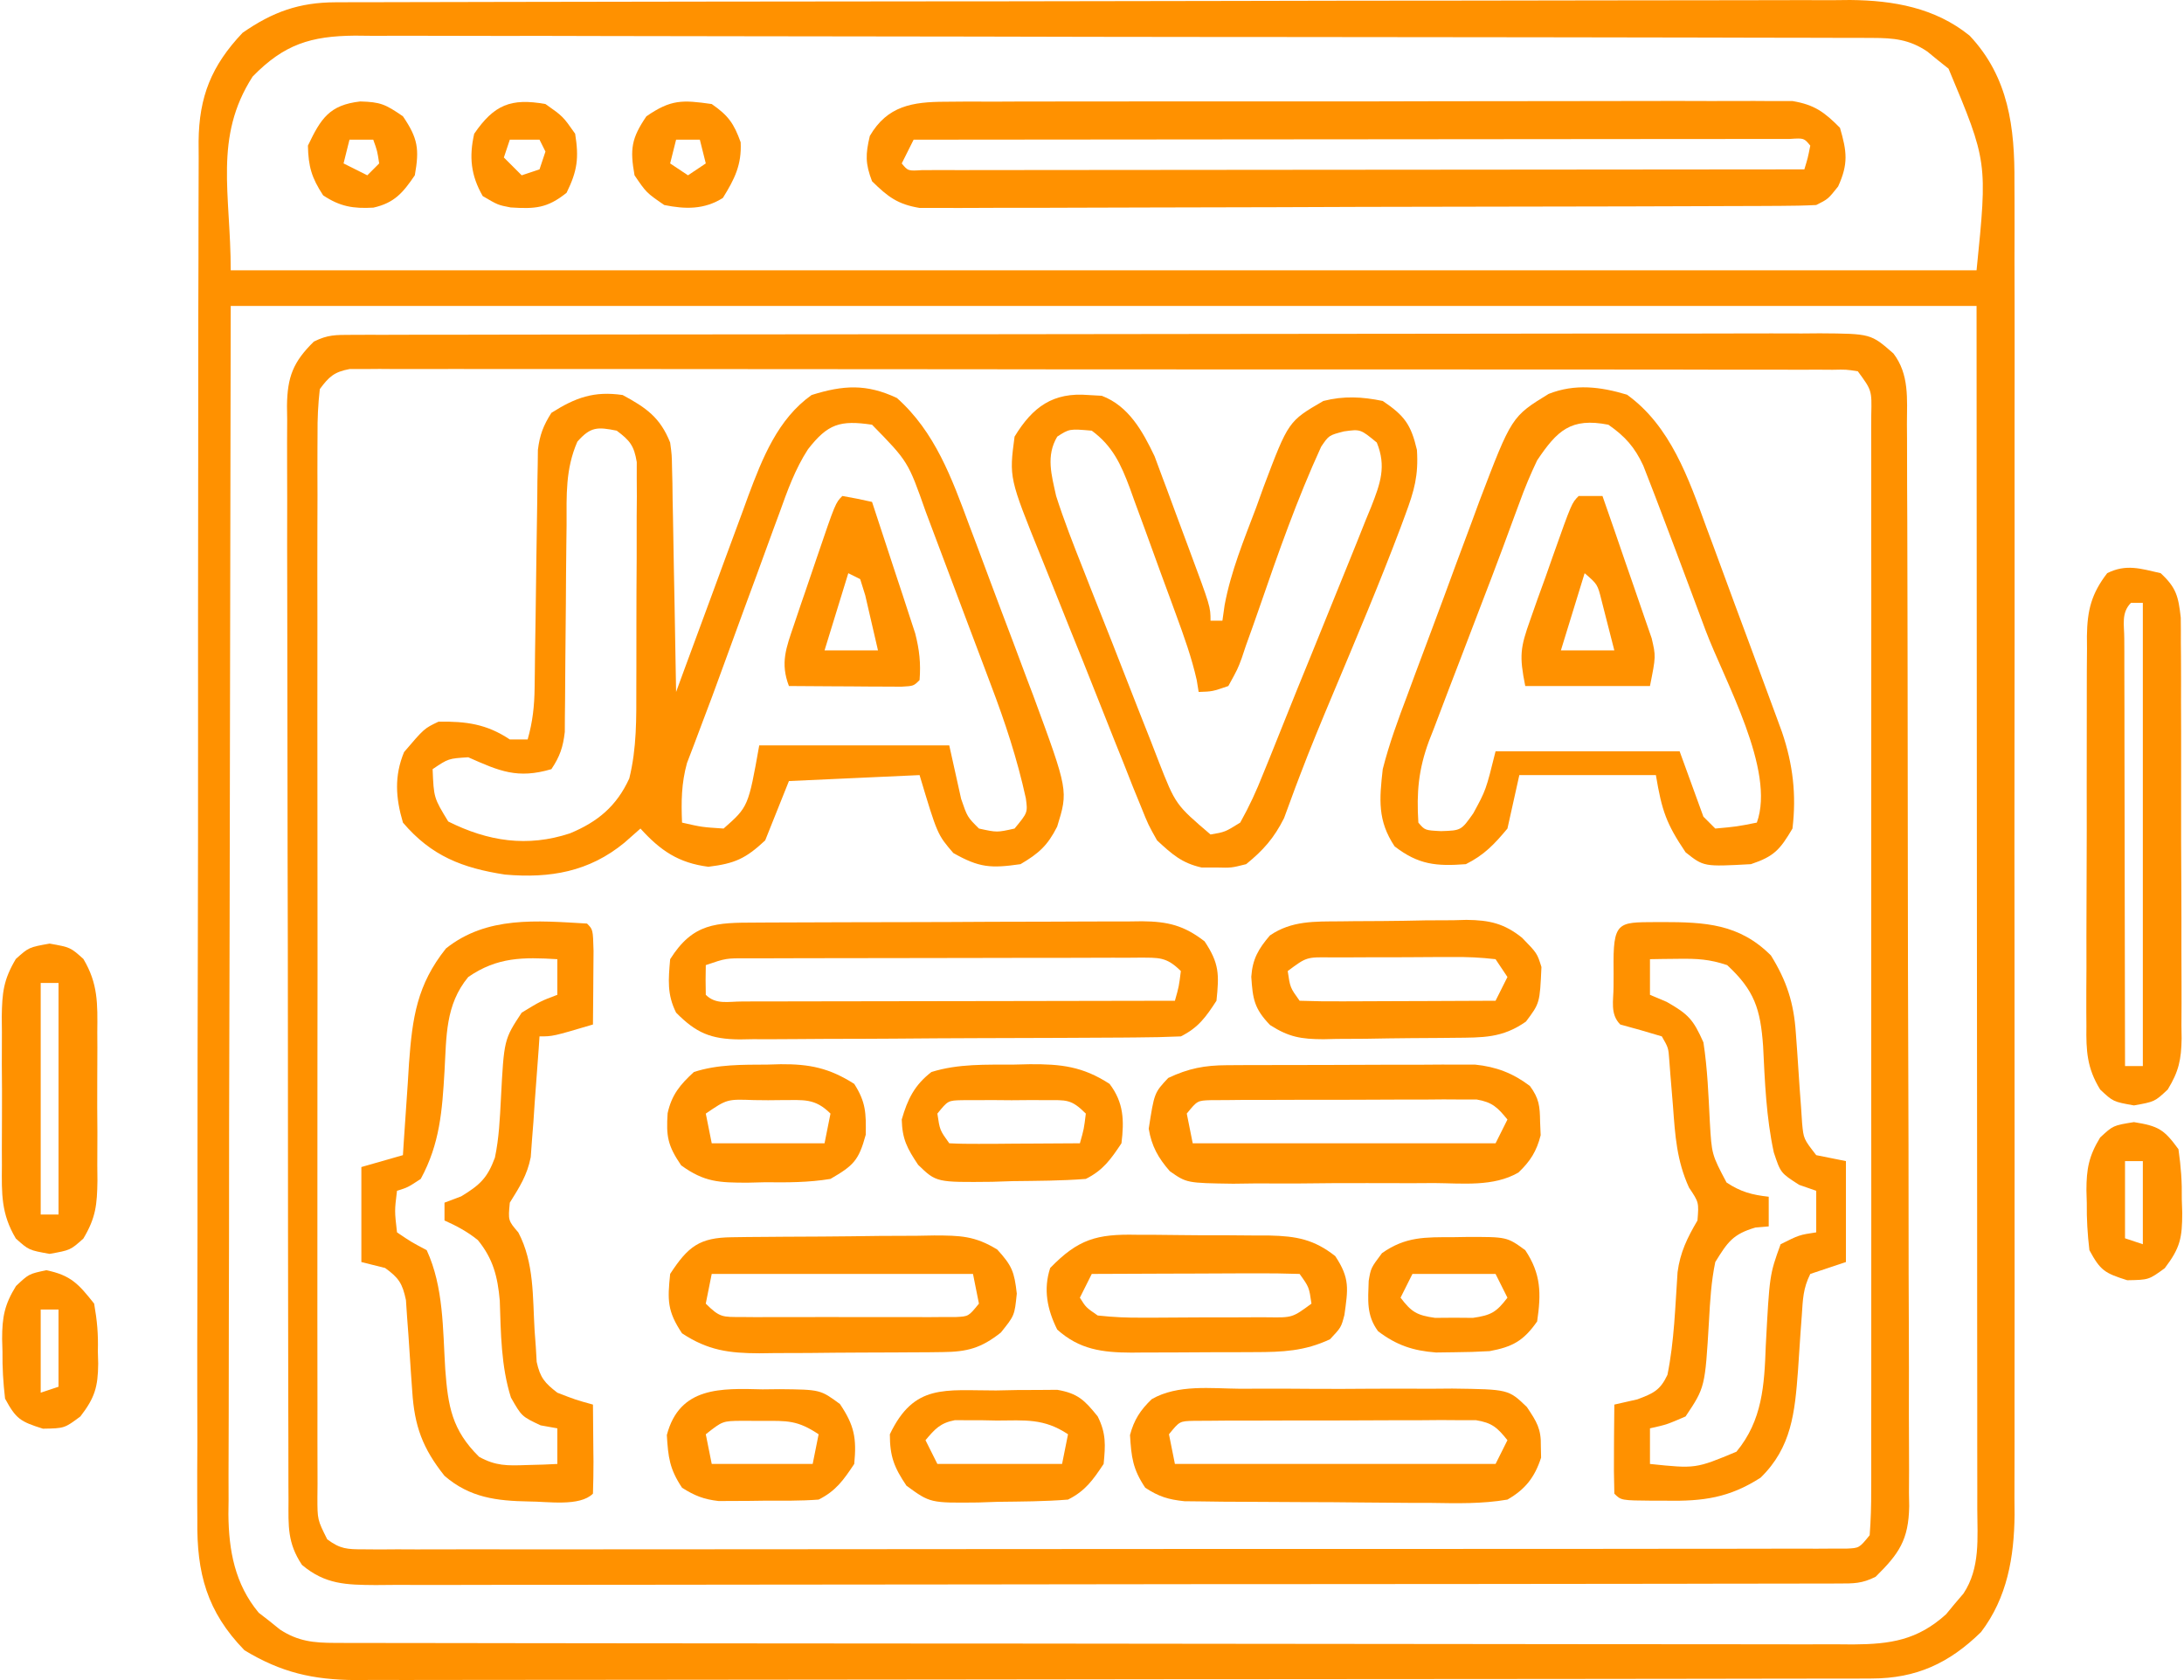 <svg width="104" height="80" viewBox="0 0 104 80" fill="none" xmlns="http://www.w3.org/2000/svg">
<path d="M15.978 0.109C16.242 0.108 16.506 0.107 16.779 0.106C17.213 0.106 17.213 0.106 17.657 0.106C18.119 0.104 18.119 0.104 18.591 0.103C19.629 0.099 20.666 0.098 21.703 0.097C22.445 0.095 23.187 0.094 23.93 0.092C26.159 0.086 28.389 0.083 30.619 0.081C31.67 0.079 32.72 0.078 33.771 0.076C37.265 0.072 40.758 0.068 44.252 0.065C45.158 0.065 46.064 0.064 46.971 0.064C47.196 0.064 47.421 0.064 47.653 0.063C51.301 0.061 54.949 0.054 58.597 0.045C62.344 0.035 66.091 0.03 69.838 0.029C71.941 0.029 74.044 0.026 76.147 0.019C77.938 0.013 79.729 0.011 81.52 0.013C82.434 0.015 83.347 0.014 84.26 0.009C85.252 0.004 86.244 0.006 87.236 0.009C87.522 0.006 87.808 0.003 88.103 0C90.164 0.019 92.15 0.368 93.794 1.7C95.653 3.674 95.945 6.081 95.926 8.69C95.927 8.969 95.929 9.249 95.93 9.538C95.934 10.469 95.931 11.401 95.928 12.333C95.929 13.004 95.931 13.674 95.933 14.344C95.937 16.161 95.935 17.978 95.932 19.795C95.931 20.931 95.931 22.067 95.932 23.202C95.932 23.391 95.932 23.58 95.932 23.774C95.933 24.158 95.933 24.542 95.933 24.925C95.936 28.519 95.933 32.112 95.928 35.706C95.924 38.785 95.925 41.865 95.929 44.945C95.934 48.526 95.935 52.107 95.933 55.688C95.933 56.07 95.932 56.452 95.932 56.834C95.932 57.022 95.932 57.21 95.932 57.404C95.931 58.726 95.932 60.048 95.934 61.369C95.936 63.15 95.935 64.931 95.93 66.711C95.929 67.364 95.929 68.017 95.931 68.67C95.933 69.562 95.93 70.454 95.926 71.347C95.928 71.604 95.93 71.861 95.932 72.126C95.913 74.141 95.582 76.077 94.334 77.715C92.817 79.198 91.253 79.923 89.129 79.926C88.865 79.927 88.6 79.928 88.327 79.93C87.892 79.929 87.892 79.929 87.448 79.929C86.985 79.93 86.985 79.93 86.512 79.931C85.474 79.934 84.435 79.934 83.397 79.935C82.653 79.936 81.91 79.938 81.167 79.939C79.146 79.943 77.124 79.945 75.103 79.946C73.84 79.947 72.578 79.948 71.315 79.949C67.819 79.953 64.323 79.955 60.828 79.956C60.604 79.956 60.38 79.957 60.15 79.957C59.925 79.957 59.701 79.957 59.47 79.957C59.016 79.957 58.561 79.957 58.107 79.957C57.881 79.957 57.656 79.957 57.424 79.957C53.772 79.958 50.12 79.963 46.468 79.97C42.718 79.977 38.968 79.98 35.218 79.981C33.112 79.981 31.007 79.982 28.902 79.987C27.109 79.992 25.317 79.993 23.524 79.991C22.61 79.99 21.695 79.991 20.781 79.994C19.789 79.998 18.797 79.996 17.804 79.993C17.517 79.995 17.229 79.998 16.933 80C14.905 79.986 13.4 79.645 11.641 78.581C9.847 76.739 9.364 74.9 9.397 72.386C9.395 72.097 9.393 71.807 9.392 71.509C9.387 70.543 9.393 69.579 9.399 68.613C9.398 67.919 9.396 67.225 9.394 66.531C9.39 64.845 9.393 63.159 9.4 61.473C9.406 59.508 9.406 57.544 9.405 55.579C9.404 52.074 9.41 48.568 9.42 45.063C9.429 41.663 9.433 38.263 9.431 34.863C9.429 31.158 9.43 27.452 9.436 23.747C9.436 23.551 9.436 23.355 9.436 23.153C9.437 22.759 9.438 22.366 9.438 21.972C9.44 20.603 9.44 19.234 9.44 17.865C9.439 16.023 9.444 14.181 9.451 12.339C9.453 11.662 9.454 10.986 9.453 10.31C9.452 9.387 9.456 8.465 9.461 7.542C9.46 7.274 9.458 7.006 9.457 6.729C9.479 4.602 10.067 3.129 11.552 1.561C12.982 0.566 14.25 0.113 15.978 0.109ZM12.029 3.647C10.166 6.546 10.987 9.223 10.987 12.872C38.421 12.872 65.856 12.872 94.122 12.872C94.644 7.702 94.644 7.702 92.787 3.269C92.621 3.137 92.455 3.005 92.284 2.869C92.118 2.733 91.951 2.596 91.78 2.456C90.92 1.873 90.171 1.808 89.163 1.806C88.899 1.805 88.635 1.803 88.362 1.802C87.925 1.802 87.925 1.802 87.48 1.802C87.171 1.801 86.862 1.8 86.544 1.799C85.504 1.796 84.464 1.795 83.424 1.794C82.681 1.792 81.937 1.79 81.194 1.788C78.959 1.783 76.724 1.78 74.489 1.777C73.436 1.776 72.384 1.775 71.331 1.773C67.833 1.768 64.334 1.764 60.836 1.762C59.928 1.762 59.02 1.761 58.112 1.76C57.887 1.76 57.661 1.76 57.429 1.76C53.773 1.758 50.117 1.751 46.462 1.741C42.709 1.732 38.956 1.727 35.203 1.726C33.095 1.725 30.988 1.723 28.881 1.716C27.086 1.71 25.292 1.707 23.497 1.71C22.582 1.711 21.666 1.71 20.751 1.705C19.758 1.7 18.765 1.702 17.772 1.706C17.484 1.703 17.195 1.7 16.898 1.697C14.804 1.716 13.529 2.106 12.029 3.647ZM10.987 14.569C10.969 24.32 10.952 34.072 10.934 44.118C10.926 47.198 10.918 50.278 10.91 53.45C10.907 56.21 10.907 56.21 10.906 58.969C10.905 60.199 10.902 61.428 10.897 62.658C10.891 64.226 10.89 65.795 10.891 67.364C10.89 67.939 10.889 68.515 10.886 69.09C10.881 69.868 10.882 70.646 10.885 71.424C10.882 71.649 10.88 71.873 10.877 72.105C10.891 73.826 11.184 75.433 12.321 76.795C12.487 76.924 12.653 77.053 12.825 77.185C13.074 77.386 13.074 77.386 13.328 77.591C14.194 78.159 14.941 78.228 15.946 78.23C16.21 78.231 16.475 78.232 16.748 78.233C17.039 78.233 17.33 78.233 17.63 78.232C17.939 78.233 18.248 78.234 18.567 78.235C19.607 78.237 20.648 78.238 21.689 78.238C22.433 78.239 23.177 78.241 23.921 78.242C25.946 78.246 27.971 78.248 29.996 78.249C31.26 78.25 32.524 78.251 33.788 78.252C37.288 78.256 40.788 78.259 44.287 78.26C44.623 78.26 44.623 78.26 44.966 78.26C45.303 78.26 45.303 78.26 45.646 78.26C46.102 78.26 46.556 78.26 47.011 78.26C47.237 78.26 47.463 78.261 47.696 78.261C51.353 78.262 55.011 78.267 58.669 78.273C62.423 78.28 66.178 78.284 69.933 78.284C72.041 78.284 74.149 78.286 76.258 78.291C78.053 78.295 79.848 78.297 81.643 78.294C82.559 78.293 83.475 78.294 84.391 78.297C85.384 78.301 86.377 78.299 87.37 78.296C87.66 78.299 87.949 78.301 88.247 78.303C90.019 78.291 91.303 78.103 92.669 76.868C92.805 76.704 92.94 76.541 93.079 76.372C93.218 76.209 93.357 76.046 93.5 75.878C94.306 74.657 94.161 73.244 94.156 71.833C94.156 71.589 94.156 71.345 94.157 71.093C94.157 70.272 94.156 69.45 94.154 68.628C94.154 68.031 94.154 67.433 94.154 66.836C94.154 65.233 94.153 63.631 94.15 62.029C94.149 60.526 94.149 59.023 94.149 57.521C94.147 53.124 94.143 48.727 94.139 44.331C94.134 34.509 94.128 24.688 94.122 14.569C66.687 14.569 39.253 14.569 10.987 14.569Z" fill="#FF9100"/>
<path d="M16.721 15.945C16.976 15.944 17.232 15.943 17.495 15.942C17.777 15.942 18.059 15.943 18.35 15.943C18.649 15.942 18.947 15.941 19.255 15.94C20.262 15.938 21.269 15.938 22.276 15.937C22.995 15.936 23.715 15.934 24.434 15.933C26.393 15.929 28.352 15.927 30.311 15.926C31.534 15.925 32.757 15.924 33.979 15.923C37.363 15.919 40.748 15.916 44.132 15.915C44.348 15.915 44.565 15.915 44.788 15.915C45.005 15.915 45.223 15.915 45.447 15.915C45.887 15.915 46.327 15.915 46.767 15.915C46.985 15.915 47.204 15.915 47.429 15.915C50.967 15.913 54.505 15.909 58.043 15.902C61.674 15.895 65.305 15.892 68.936 15.891C70.975 15.891 73.014 15.889 75.054 15.884C76.972 15.88 78.889 15.879 80.807 15.882C81.512 15.882 82.217 15.88 82.922 15.878C83.882 15.874 84.842 15.876 85.803 15.879C86.083 15.877 86.364 15.874 86.653 15.872C89.087 15.889 89.087 15.889 90.163 16.831C90.924 17.827 90.81 18.99 90.806 20.191C90.808 20.417 90.809 20.643 90.811 20.876C90.815 21.634 90.815 22.393 90.815 23.151C90.818 23.695 90.82 24.238 90.823 24.782C90.829 26.259 90.831 27.735 90.833 29.212C90.834 30.135 90.835 31.058 90.838 31.98C90.844 35.198 90.848 38.416 90.849 41.634C90.85 44.634 90.859 47.635 90.87 50.635C90.88 53.21 90.885 55.786 90.885 58.361C90.885 59.9 90.888 61.438 90.896 62.977C90.903 64.423 90.904 65.87 90.899 67.317C90.898 67.848 90.9 68.379 90.905 68.91C90.911 69.635 90.908 70.36 90.903 71.085C90.906 71.295 90.91 71.505 90.914 71.721C90.888 73.335 90.42 73.991 89.315 75.082C88.657 75.411 88.277 75.401 87.544 75.402C87.29 75.403 87.036 75.404 86.773 75.405C86.492 75.405 86.211 75.405 85.921 75.405C85.624 75.405 85.326 75.406 85.02 75.407C84.017 75.41 83.014 75.41 82.01 75.41C81.294 75.412 80.577 75.413 79.861 75.415C77.909 75.418 75.958 75.42 74.007 75.421C72.789 75.422 71.571 75.424 70.353 75.425C66.982 75.428 63.611 75.431 60.24 75.432C59.916 75.432 59.916 75.432 59.586 75.432C59.261 75.432 59.261 75.432 58.93 75.432C58.491 75.433 58.053 75.433 57.614 75.433C57.397 75.433 57.179 75.433 56.955 75.433C53.431 75.434 49.907 75.439 46.382 75.446C42.765 75.452 39.148 75.456 35.532 75.456C33.5 75.457 31.469 75.458 29.437 75.463C27.527 75.468 25.617 75.469 23.706 75.466C23.004 75.466 22.302 75.467 21.6 75.47C20.643 75.473 19.687 75.472 18.73 75.469C18.311 75.472 18.311 75.472 17.883 75.476C16.493 75.466 15.491 75.452 14.38 74.517C13.681 73.467 13.734 72.665 13.739 71.45C13.738 71.222 13.736 70.993 13.735 70.758C13.732 69.99 13.732 69.223 13.732 68.455C13.731 67.905 13.729 67.356 13.727 66.806C13.722 65.312 13.72 63.818 13.72 62.323C13.72 61.076 13.717 59.83 13.715 58.583C13.711 55.642 13.71 52.702 13.71 49.761C13.71 46.725 13.704 43.69 13.695 40.654C13.688 38.05 13.685 35.445 13.685 32.841C13.685 31.284 13.684 29.728 13.678 28.172C13.672 26.708 13.672 25.245 13.676 23.781C13.677 23.244 13.676 22.706 13.672 22.169C13.668 21.435 13.671 20.702 13.675 19.969C13.672 19.756 13.669 19.543 13.666 19.323C13.684 17.943 13.96 17.233 14.946 16.265C15.605 15.936 15.986 15.947 16.721 15.945ZM15.229 18.528C15.145 19.269 15.114 19.943 15.121 20.685C15.12 20.907 15.118 21.129 15.117 21.357C15.113 22.103 15.116 22.849 15.119 23.594C15.118 24.128 15.116 24.662 15.114 25.195C15.11 26.646 15.112 28.098 15.115 29.549C15.117 31.066 15.115 32.582 15.113 34.099C15.112 36.647 15.114 39.194 15.118 41.741C15.123 44.689 15.121 47.636 15.116 50.584C15.113 53.112 15.112 55.64 15.114 58.168C15.116 59.679 15.116 61.19 15.113 62.701C15.111 64.122 15.112 65.542 15.117 66.963C15.118 67.485 15.118 68.007 15.116 68.529C15.114 69.24 15.117 69.951 15.121 70.662C15.119 70.871 15.117 71.079 15.115 71.293C15.115 72.365 15.115 72.365 15.582 73.297C16.204 73.764 16.538 73.774 17.31 73.774C17.69 73.777 17.69 73.777 18.078 73.78C18.357 73.778 18.636 73.776 18.923 73.774C19.219 73.775 19.515 73.776 19.82 73.778C20.817 73.78 21.813 73.777 22.809 73.773C23.522 73.774 24.234 73.775 24.947 73.777C26.683 73.779 28.42 73.778 30.157 73.774C32.179 73.77 34.2 73.771 36.221 73.771C39.827 73.772 43.432 73.769 47.038 73.763C50.539 73.758 54.041 73.756 57.542 73.757C61.352 73.759 65.162 73.759 68.973 73.756C69.379 73.756 69.785 73.755 70.191 73.755C70.39 73.755 70.59 73.755 70.796 73.754C72.206 73.753 73.616 73.753 75.026 73.754C76.923 73.755 78.819 73.752 80.716 73.748C81.414 73.746 82.112 73.746 82.809 73.747C83.758 73.748 84.707 73.745 85.656 73.742C85.936 73.743 86.215 73.744 86.503 73.745C86.882 73.743 86.882 73.743 87.269 73.74C87.598 73.74 87.598 73.74 87.933 73.74C88.535 73.714 88.535 73.714 89.032 73.103C89.088 72.377 89.108 71.682 89.104 70.956C89.105 70.732 89.106 70.508 89.107 70.277C89.109 69.522 89.107 68.767 89.105 68.012C89.106 67.472 89.107 66.932 89.108 66.393C89.111 64.924 89.11 63.455 89.108 61.987C89.107 60.452 89.108 58.918 89.109 57.384C89.11 54.807 89.109 52.23 89.106 49.653C89.103 46.67 89.104 43.688 89.107 40.705C89.109 38.148 89.11 35.591 89.108 33.034C89.108 31.505 89.107 29.976 89.109 28.447C89.111 27.01 89.11 25.573 89.106 24.135C89.106 23.607 89.106 23.078 89.107 22.549C89.109 21.83 89.107 21.111 89.104 20.392C89.105 20.18 89.106 19.969 89.108 19.751C89.135 18.587 89.135 18.587 88.467 17.679C87.913 17.593 87.913 17.593 87.269 17.607C86.89 17.605 86.89 17.605 86.503 17.602C86.084 17.604 86.084 17.604 85.656 17.606C85.361 17.605 85.065 17.603 84.761 17.602C83.764 17.599 82.767 17.601 81.771 17.602C81.059 17.6 80.347 17.599 79.635 17.597C77.898 17.594 76.161 17.593 74.424 17.594C73.013 17.594 71.602 17.594 70.191 17.593C69.99 17.592 69.789 17.592 69.583 17.592C69.175 17.592 68.768 17.591 68.36 17.591C64.536 17.588 60.712 17.589 56.888 17.59C53.387 17.592 49.886 17.589 46.385 17.583C42.793 17.578 39.201 17.575 35.609 17.576C33.591 17.577 31.573 17.576 29.555 17.572C27.659 17.569 25.762 17.569 23.865 17.573C23.167 17.574 22.469 17.573 21.771 17.57C20.822 17.568 19.873 17.57 18.923 17.573C18.644 17.571 18.366 17.569 18.078 17.567C17.825 17.569 17.571 17.571 17.31 17.573C16.981 17.573 16.981 17.573 16.646 17.573C15.916 17.709 15.667 17.936 15.229 18.528Z" fill="#FF9100"/>
<path d="M42.711 18.952C44.526 20.566 45.323 22.769 46.151 25.002C46.316 25.438 46.316 25.438 46.484 25.882C46.714 26.494 46.943 27.107 47.17 27.72C47.516 28.65 47.868 29.578 48.22 30.506C48.444 31.104 48.667 31.702 48.891 32.301C49.047 32.711 49.047 32.711 49.206 33.13C50.871 37.651 50.871 37.651 50.341 39.361C49.889 40.259 49.465 40.639 48.596 41.149C47.186 41.351 46.638 41.322 45.397 40.619C44.637 39.736 44.637 39.736 43.789 36.908C41.736 37.001 39.683 37.094 37.568 37.191C37.194 38.124 36.821 39.057 36.437 40.018C35.506 40.887 34.991 41.118 33.733 41.273C32.31 41.092 31.448 40.503 30.498 39.453C30.248 39.674 29.997 39.896 29.738 40.124C28.054 41.511 26.194 41.833 24.047 41.645C22.024 41.334 20.543 40.764 19.188 39.17C18.839 37.991 18.77 36.951 19.241 35.812C20.2 34.687 20.2 34.687 20.884 34.363C22.204 34.346 23.17 34.473 24.277 35.211C24.557 35.211 24.837 35.211 25.126 35.211C25.366 34.373 25.447 33.62 25.458 32.75C25.461 32.487 25.465 32.225 25.469 31.955C25.472 31.673 25.475 31.392 25.478 31.102C25.487 30.505 25.497 29.908 25.506 29.312C25.52 28.371 25.532 27.431 25.543 26.491C25.555 25.583 25.569 24.675 25.584 23.768C25.587 23.486 25.589 23.205 25.591 22.915C25.596 22.653 25.601 22.39 25.606 22.12C25.608 21.89 25.611 21.66 25.614 21.423C25.701 20.712 25.873 20.262 26.257 19.659C27.407 18.927 28.292 18.612 29.65 18.81C30.778 19.418 31.438 19.883 31.912 21.073C31.991 21.659 31.991 21.659 32.002 22.291C32.008 22.529 32.014 22.767 32.02 23.011C32.023 23.265 32.026 23.519 32.029 23.781C32.035 24.043 32.04 24.305 32.046 24.575C32.063 25.41 32.076 26.246 32.089 27.081C32.1 27.648 32.111 28.215 32.122 28.782C32.149 30.171 32.173 31.56 32.195 32.949C32.316 32.618 32.437 32.287 32.562 31.947C33.015 30.71 33.472 29.475 33.93 28.241C34.127 27.708 34.323 27.175 34.518 26.641C34.8 25.871 35.085 25.102 35.371 24.333C35.456 24.098 35.542 23.862 35.63 23.619C36.307 21.813 37.037 19.955 38.646 18.81C40.158 18.336 41.261 18.269 42.711 18.952ZM38.475 21.394C37.861 22.34 37.496 23.364 37.117 24.422C37.028 24.661 36.94 24.9 36.848 25.147C36.566 25.908 36.289 26.672 36.013 27.435C35.827 27.939 35.641 28.442 35.455 28.946C35.094 29.923 34.737 30.901 34.383 31.88C34.078 32.725 33.766 33.567 33.444 34.407C33.315 34.751 33.185 35.095 33.052 35.45C32.94 35.742 32.828 36.034 32.713 36.335C32.445 37.31 32.437 38.164 32.478 39.17C33.426 39.386 33.426 39.386 34.457 39.453C35.633 38.417 35.633 38.417 36.154 35.494C39.14 35.494 42.126 35.494 45.203 35.494C45.389 36.334 45.576 37.174 45.768 38.039C46.064 38.903 46.064 38.903 46.617 39.453C47.477 39.641 47.477 39.641 48.313 39.453C48.941 38.692 48.941 38.692 48.85 38.015C48.441 36.139 47.857 34.374 47.174 32.581C47.064 32.287 46.954 31.993 46.84 31.691C46.609 31.074 46.376 30.458 46.142 29.842C45.785 28.901 45.432 27.958 45.079 27.015C44.853 26.413 44.626 25.812 44.4 25.211C44.294 24.931 44.189 24.65 44.081 24.361C43.243 21.978 43.243 21.978 41.526 20.224C40.002 19.998 39.42 20.179 38.475 21.394ZM27.493 21.031C26.922 22.342 26.98 23.573 26.98 24.988C26.977 25.285 26.973 25.581 26.969 25.887C26.957 26.833 26.951 27.779 26.946 28.725C26.939 29.672 26.931 30.619 26.92 31.566C26.913 32.155 26.909 32.744 26.908 33.333C26.905 33.6 26.902 33.867 26.899 34.142C26.898 34.376 26.897 34.611 26.895 34.852C26.813 35.573 26.661 36.023 26.257 36.625C24.643 37.1 23.788 36.721 22.298 36.059C21.352 36.119 21.352 36.119 20.601 36.625C20.657 37.989 20.657 37.989 21.344 39.117C23.24 40.065 25.114 40.352 27.14 39.682C28.461 39.135 29.359 38.391 29.965 37.07C30.326 35.614 30.302 34.202 30.301 32.707C30.302 32.224 30.302 32.224 30.304 31.731C30.306 31.053 30.306 30.374 30.305 29.696C30.304 28.655 30.311 27.615 30.318 26.574C30.319 25.914 30.319 25.255 30.318 24.595C30.321 24.283 30.324 23.971 30.326 23.65C30.324 23.216 30.324 23.216 30.321 22.774C30.321 22.52 30.321 22.266 30.322 22.004C30.194 21.223 29.995 20.975 29.367 20.507C28.449 20.323 28.122 20.316 27.493 21.031Z" fill="#FF9100"/>
<path d="M45.015 4.845C45.377 4.842 45.738 4.839 46.111 4.836C46.51 4.838 46.908 4.839 47.307 4.84C47.728 4.839 48.149 4.837 48.571 4.834C49.714 4.829 50.856 4.83 51.999 4.831C52.953 4.832 53.908 4.83 54.862 4.829C57.113 4.825 59.364 4.825 61.616 4.828C63.938 4.832 66.26 4.828 68.582 4.82C70.577 4.814 72.571 4.812 74.566 4.814C75.757 4.815 76.947 4.814 78.138 4.809C79.258 4.805 80.377 4.806 81.497 4.811C81.908 4.812 82.319 4.811 82.729 4.808C83.29 4.805 83.851 4.808 84.412 4.813C84.726 4.813 85.04 4.813 85.363 4.813C86.408 4.989 86.877 5.339 87.618 6.086C87.948 7.219 88.023 7.797 87.53 8.878C87.053 9.479 87.053 9.479 86.487 9.762C85.917 9.791 85.346 9.801 84.776 9.803C84.228 9.806 84.228 9.806 83.669 9.809C83.262 9.81 82.855 9.811 82.448 9.812C82.021 9.813 81.594 9.815 81.168 9.817C80.006 9.822 78.845 9.825 77.683 9.828C76.958 9.829 76.232 9.831 75.507 9.832C73.238 9.838 70.969 9.842 68.701 9.844C66.08 9.847 63.46 9.854 60.839 9.866C58.815 9.874 56.79 9.879 54.766 9.88C53.556 9.88 52.347 9.883 51.137 9.89C49.999 9.896 48.861 9.898 47.723 9.895C47.306 9.895 46.888 9.896 46.471 9.9C45.9 9.905 45.33 9.903 44.76 9.9C44.441 9.9 44.121 9.901 43.793 9.902C42.746 9.73 42.276 9.368 41.526 8.631C41.203 7.79 41.212 7.349 41.42 6.474C42.251 5.04 43.452 4.848 45.015 4.845ZM43.506 6.651C43.319 7.024 43.133 7.398 42.94 7.782C43.239 8.144 43.239 8.144 43.925 8.1C44.239 8.1 44.554 8.099 44.878 8.099C45.238 8.099 45.597 8.1 45.968 8.1C46.37 8.099 46.773 8.098 47.175 8.097C47.596 8.097 48.016 8.097 48.437 8.097C49.583 8.097 50.728 8.096 51.874 8.094C53.07 8.092 54.266 8.092 55.462 8.091C57.728 8.091 59.994 8.088 62.261 8.085C64.84 8.082 67.42 8.081 69.999 8.079C75.307 8.076 80.614 8.071 85.922 8.065C86.089 7.515 86.089 7.515 86.204 6.934C85.906 6.572 85.906 6.572 85.225 6.616C84.756 6.617 84.756 6.617 84.277 6.617C83.92 6.617 83.563 6.616 83.195 6.616C82.795 6.617 82.396 6.618 81.996 6.619C81.578 6.619 81.16 6.619 80.742 6.619C79.604 6.619 78.466 6.62 77.328 6.622C76.14 6.624 74.952 6.624 73.764 6.625C71.513 6.626 69.261 6.628 67.01 6.631C64.448 6.634 61.885 6.635 59.323 6.637C54.051 6.64 48.778 6.645 43.506 6.651Z" fill="#FF9100"/>
<path d="M51.83 18.81C52.039 18.822 52.249 18.834 52.465 18.846C53.748 19.33 54.415 20.54 54.98 21.726C55.103 22.057 55.226 22.388 55.352 22.729C55.419 22.908 55.486 23.086 55.556 23.27C55.695 23.643 55.833 24.016 55.969 24.39C56.179 24.964 56.393 25.536 56.608 26.108C57.644 28.892 57.644 28.892 57.644 29.556C57.831 29.556 58.018 29.556 58.21 29.556C58.245 29.311 58.279 29.067 58.315 28.815C58.616 27.198 59.238 25.7 59.818 24.165C59.938 23.834 60.057 23.503 60.18 23.162C61.354 20.057 61.354 20.057 63.017 19.093C63.992 18.844 64.861 18.891 65.845 19.093C66.879 19.79 67.189 20.211 67.473 21.423C67.551 22.641 67.348 23.359 66.923 24.501C66.849 24.7 66.776 24.899 66.7 25.104C65.694 27.775 64.578 30.407 63.474 33.039C62.934 34.325 62.398 35.61 61.905 36.914C61.793 37.208 61.793 37.208 61.679 37.508C61.498 37.99 61.321 38.474 61.145 38.958C60.67 39.904 60.161 40.482 59.341 41.149C58.634 41.327 58.634 41.327 57.927 41.308C57.694 41.309 57.461 41.309 57.22 41.309C56.27 41.094 55.814 40.678 55.099 40.018C54.681 39.276 54.681 39.276 54.338 38.422C54.141 37.94 54.141 37.94 53.94 37.448C53.804 37.1 53.667 36.753 53.526 36.395C53.381 36.032 53.235 35.67 53.089 35.307C52.783 34.542 52.479 33.776 52.177 33.01C51.782 32.006 51.379 31.006 50.974 30.007C50.655 29.218 50.34 28.427 50.026 27.637C49.875 27.258 49.723 26.879 49.569 26.501C48.052 22.75 48.052 22.75 48.313 20.79C49.179 19.367 50.148 18.67 51.83 18.81ZM50.345 20.79C49.799 21.709 50.073 22.618 50.292 23.617C50.667 24.791 51.115 25.932 51.569 27.077C51.761 27.567 51.761 27.567 51.957 28.067C52.297 28.93 52.639 29.792 52.982 30.654C53.191 31.182 53.397 31.711 53.602 32.24C53.998 33.26 54.4 34.278 54.803 35.295C54.925 35.61 55.047 35.925 55.172 36.249C55.982 38.316 55.982 38.316 57.644 39.736C58.332 39.62 58.332 39.62 59.058 39.17C59.495 38.388 59.828 37.666 60.154 36.837C60.256 36.587 60.358 36.338 60.463 36.081C60.703 35.491 60.939 34.9 61.174 34.308C61.584 33.275 62.005 32.247 62.426 31.218C62.822 30.249 63.214 29.279 63.605 28.308C63.802 27.821 64 27.334 64.198 26.848C64.481 26.155 64.758 25.461 65.034 24.766C65.12 24.557 65.206 24.348 65.295 24.133C65.731 23.021 66.026 22.209 65.562 21.073C64.784 20.432 64.784 20.432 63.997 20.542C63.28 20.728 63.28 20.728 62.912 21.271C61.769 23.763 60.863 26.343 59.971 28.934C59.761 29.544 59.543 30.151 59.323 30.759C59.261 30.946 59.198 31.134 59.134 31.327C58.942 31.848 58.942 31.848 58.493 32.666C57.734 32.927 57.734 32.927 57.079 32.949C57.048 32.762 57.018 32.576 56.987 32.383C56.746 31.313 56.381 30.3 56.004 29.272C55.926 29.057 55.847 28.842 55.766 28.62C55.6 28.167 55.434 27.715 55.266 27.262C55.012 26.571 54.762 25.879 54.512 25.186C54.35 24.745 54.188 24.305 54.025 23.864C53.951 23.658 53.877 23.451 53.801 23.239C53.374 22.101 52.981 21.237 51.989 20.507C50.925 20.416 50.925 20.416 50.345 20.79Z" fill="#FF9100"/>
<path d="M27.953 43.977C28.236 44.26 28.236 44.26 28.264 45.277C28.262 45.698 28.259 46.119 28.254 46.54C28.253 46.754 28.251 46.969 28.25 47.19C28.247 47.721 28.241 48.253 28.236 48.784C26.327 49.35 26.327 49.35 25.691 49.35C25.678 49.539 25.666 49.729 25.653 49.924C25.593 50.788 25.527 51.65 25.461 52.513C25.442 52.812 25.422 53.11 25.401 53.417C25.378 53.706 25.356 53.995 25.332 54.293C25.313 54.558 25.294 54.823 25.274 55.096C25.104 55.964 24.741 56.521 24.277 57.267C24.195 58.117 24.195 58.117 24.684 58.688C25.443 60.134 25.361 61.743 25.457 63.351C25.485 63.739 25.485 63.739 25.515 64.136C25.528 64.371 25.542 64.606 25.556 64.849C25.72 65.598 25.937 65.852 26.54 66.316C27.416 66.656 27.416 66.656 28.236 66.882C28.244 67.583 28.249 68.284 28.254 68.985C28.256 69.185 28.259 69.385 28.261 69.591C28.263 70.102 28.251 70.612 28.236 71.123C27.606 71.753 26.065 71.494 25.19 71.496C23.647 71.468 22.375 71.318 21.167 70.275C20.121 68.961 19.737 67.906 19.631 66.254C19.611 65.967 19.59 65.68 19.569 65.385C19.526 64.781 19.487 64.176 19.449 63.571C19.428 63.284 19.406 62.997 19.384 62.702C19.358 62.308 19.358 62.308 19.331 61.906C19.163 61.113 18.991 60.85 18.339 60.378C17.966 60.285 17.593 60.191 17.208 60.095C17.208 58.602 17.208 57.109 17.208 55.571C17.861 55.384 18.514 55.197 19.187 55.005C19.2 54.801 19.213 54.598 19.226 54.388C19.286 53.456 19.352 52.525 19.417 51.594C19.437 51.274 19.457 50.953 19.477 50.623C19.635 48.463 19.856 46.888 21.238 45.161C23.186 43.611 25.566 43.839 27.953 43.977ZM22.298 46.522C21.198 47.85 21.263 49.363 21.167 51.011C21.057 52.891 20.946 54.462 20.036 56.136C19.417 56.543 19.417 56.543 18.905 56.702C18.787 57.656 18.787 57.656 18.905 58.681C19.576 59.136 19.576 59.136 20.319 59.529C21.131 61.291 21.083 63.288 21.202 65.194C21.334 66.958 21.515 68.09 22.815 69.37C23.606 69.807 24.157 69.794 25.055 69.762C25.333 69.755 25.612 69.747 25.899 69.739C26.216 69.724 26.216 69.724 26.54 69.709C26.54 69.149 26.54 68.59 26.54 68.013C26.277 67.966 26.015 67.919 25.744 67.871C24.843 67.447 24.843 67.447 24.33 66.546C23.858 65.051 23.851 63.485 23.799 61.93C23.698 60.792 23.483 59.943 22.757 59.052C22.256 58.647 21.754 58.379 21.167 58.116C21.167 57.836 21.167 57.556 21.167 57.267C21.429 57.168 21.692 57.069 21.962 56.967C22.851 56.427 23.209 56.095 23.567 55.124C23.764 54.191 23.803 53.271 23.853 52.319C24.001 49.496 24.001 49.496 24.843 48.219C25.744 47.671 25.744 47.671 26.54 47.37C26.54 46.81 26.54 46.251 26.54 45.674C24.919 45.576 23.686 45.564 22.298 46.522Z" fill="#FF9100"/>
<path d="M79.153 43.906C81.195 43.908 82.819 43.984 84.331 45.497C85.083 46.712 85.421 47.76 85.516 49.184C85.537 49.469 85.558 49.754 85.579 50.048C85.619 50.645 85.659 51.242 85.699 51.84C85.72 52.124 85.741 52.408 85.763 52.701C85.78 52.96 85.797 53.219 85.815 53.486C85.886 54.23 85.886 54.23 86.487 55.005C86.954 55.099 87.421 55.192 87.901 55.288C87.901 56.874 87.901 58.461 87.901 60.095C87.341 60.282 86.782 60.468 86.205 60.661C85.861 61.349 85.851 61.867 85.8 62.635C85.78 62.917 85.759 63.2 85.737 63.491C85.696 64.085 85.656 64.678 85.618 65.272C85.469 67.247 85.318 68.921 83.837 70.363C82.344 71.323 81.103 71.489 79.347 71.459C79.14 71.459 78.933 71.459 78.72 71.459C77.196 71.446 77.196 71.446 76.873 71.123C76.853 70.408 76.847 69.7 76.856 68.985C76.857 68.784 76.858 68.583 76.859 68.376C76.863 67.878 76.868 67.38 76.873 66.882C77.235 66.8 77.596 66.718 77.969 66.634C78.727 66.347 79.052 66.21 79.402 65.467C79.729 63.859 79.771 62.212 79.884 60.578C80.007 59.632 80.351 58.932 80.832 58.116C80.901 57.253 80.901 57.253 80.428 56.547C79.842 55.26 79.768 54.071 79.666 52.672C79.625 52.164 79.583 51.656 79.54 51.148C79.523 50.925 79.506 50.702 79.489 50.472C79.447 49.894 79.447 49.894 79.135 49.35C78.479 49.15 77.819 48.962 77.156 48.784C76.66 48.288 76.836 47.643 76.835 46.983C76.836 46.784 76.837 46.585 76.838 46.381C76.837 46.182 76.836 45.983 76.835 45.779C76.838 43.754 77.192 43.93 79.153 43.906ZM78.57 45.674C78.57 46.234 78.57 46.794 78.57 47.37C78.832 47.481 79.095 47.592 79.365 47.706C80.406 48.298 80.632 48.55 81.115 49.633C81.31 50.89 81.356 52.16 81.421 53.429C81.51 54.971 81.51 54.971 82.216 56.307C82.891 56.754 83.425 56.896 84.225 56.985C84.225 57.451 84.225 57.918 84.225 58.398C84.015 58.416 83.805 58.434 83.589 58.452C82.516 58.769 82.269 59.142 81.68 60.095C81.485 61.026 81.432 61.956 81.38 62.905C81.193 66.06 81.193 66.06 80.266 67.447C79.365 67.836 79.365 67.836 78.57 68.013C78.57 68.573 78.57 69.132 78.57 69.709C80.745 69.936 80.745 69.936 82.688 69.126C83.921 67.64 84.018 65.961 84.084 64.089C84.264 60.702 84.264 60.702 84.791 59.247C85.674 58.805 85.674 58.805 86.487 58.681C86.487 58.028 86.487 57.375 86.487 56.702C86.219 56.608 85.951 56.515 85.674 56.419C84.791 55.853 84.791 55.853 84.467 54.875C84.105 53.208 84.04 51.502 83.957 49.803C83.83 48.053 83.549 47.16 82.246 45.956C81.393 45.672 80.82 45.645 79.931 45.656C79.676 45.659 79.421 45.661 79.159 45.664C78.867 45.669 78.867 45.669 78.57 45.674Z" fill="#FF9100"/>
<path d="M77.474 18.793C79.543 20.277 80.412 22.784 81.252 25.099C81.362 25.394 81.472 25.689 81.585 25.993C81.932 26.926 82.275 27.861 82.617 28.796C82.852 29.429 83.087 30.061 83.322 30.694C83.75 31.849 84.178 33.004 84.601 34.16C84.686 34.391 84.77 34.622 84.857 34.86C85.378 36.39 85.549 37.84 85.356 39.453C84.761 40.459 84.484 40.78 83.377 41.149C81.133 41.272 81.133 41.272 80.266 40.584C79.347 39.219 79.136 38.608 78.852 36.908C76.706 36.908 74.56 36.908 72.349 36.908C72.162 37.748 71.975 38.587 71.783 39.453C71.157 40.204 70.675 40.714 69.803 41.149C68.391 41.256 67.544 41.176 66.41 40.301C65.593 39.075 65.683 38.065 65.845 36.625C66.153 35.413 66.579 34.257 67.022 33.088C67.204 32.594 67.204 32.594 67.39 32.09C67.647 31.396 67.906 30.704 68.168 30.012C68.565 28.958 68.953 27.901 69.341 26.844C69.592 26.168 69.845 25.492 70.097 24.817C70.27 24.347 70.27 24.347 70.446 23.867C71.983 19.837 71.983 19.837 73.746 18.756C75.005 18.261 76.216 18.415 77.474 18.793ZM73.197 21.921C72.873 22.602 72.602 23.247 72.349 23.953C72.233 24.265 72.233 24.265 72.115 24.582C71.93 25.081 71.746 25.58 71.563 26.08C71.224 26.994 70.876 27.903 70.525 28.813C70.184 29.696 69.847 30.581 69.511 31.466C69.342 31.91 69.171 32.354 68.999 32.797C68.755 33.43 68.515 34.065 68.276 34.701C68.165 34.984 68.165 34.984 68.051 35.273C67.544 36.642 67.451 37.733 67.541 39.17C67.853 39.537 67.853 39.537 68.619 39.576C69.58 39.545 69.58 39.545 70.157 38.728C70.758 37.625 70.758 37.625 71.217 35.777C74.11 35.777 77.003 35.777 79.983 35.777C80.357 36.803 80.73 37.83 81.114 38.887C81.394 39.167 81.394 39.167 81.68 39.453C82.697 39.361 82.697 39.361 83.659 39.17C84.561 36.678 82.123 32.425 81.217 30.012C80.972 29.36 80.729 28.706 80.486 28.053C80.04 26.856 79.589 25.66 79.135 24.466C79.022 24.167 78.908 23.869 78.791 23.562C78.694 23.311 78.596 23.06 78.496 22.801C78.415 22.593 78.334 22.385 78.251 22.171C77.843 21.29 77.382 20.776 76.59 20.224C74.8 19.873 74.149 20.504 73.197 21.921Z" fill="#FF9100"/>
<path d="M35.99 43.931C36.203 43.93 36.416 43.929 36.636 43.927C37.34 43.923 38.045 43.921 38.75 43.92C39.24 43.918 39.73 43.916 40.219 43.915C41.247 43.912 42.274 43.91 43.301 43.909C44.617 43.908 45.933 43.901 47.248 43.893C48.261 43.888 49.273 43.886 50.285 43.886C50.77 43.885 51.255 43.883 51.74 43.879C52.419 43.874 53.097 43.874 53.776 43.876C53.976 43.874 54.176 43.871 54.382 43.868C55.613 43.879 56.385 44.067 57.362 44.825C58.066 45.882 58.057 46.401 57.927 47.653C57.42 48.432 57.064 48.933 56.231 49.35C55.522 49.382 54.821 49.397 54.112 49.4C53.785 49.403 53.785 49.403 53.45 49.406C52.726 49.411 52.001 49.414 51.277 49.417C51.029 49.418 50.782 49.419 50.527 49.421C49.218 49.426 47.91 49.431 46.601 49.433C45.248 49.436 43.897 49.446 42.544 49.457C41.505 49.465 40.465 49.467 39.426 49.468C38.928 49.469 38.429 49.473 37.931 49.478C37.233 49.485 36.535 49.485 35.837 49.483C35.632 49.486 35.426 49.49 35.214 49.494C33.847 49.48 33.154 49.189 32.195 48.219C31.757 47.342 31.83 46.641 31.912 45.674C33 43.948 34.088 43.934 35.99 43.931ZM33.609 45.956C33.597 46.428 33.597 46.899 33.609 47.37C34.089 47.85 34.687 47.687 35.327 47.688C35.532 47.687 35.737 47.686 35.949 47.685C36.164 47.685 36.379 47.685 36.601 47.685C37.315 47.685 38.03 47.683 38.744 47.681C39.238 47.68 39.732 47.68 40.227 47.679C41.529 47.678 42.833 47.676 44.136 47.673C45.464 47.67 46.793 47.668 48.121 47.667C50.73 47.664 53.339 47.659 55.948 47.653C56.14 46.975 56.14 46.975 56.231 46.239C55.542 45.551 55.177 45.606 54.237 45.6C53.94 45.603 53.94 45.603 53.637 45.605C53.428 45.605 53.22 45.604 53.005 45.603C52.313 45.602 51.621 45.605 50.929 45.609C50.449 45.609 49.969 45.609 49.49 45.609C48.484 45.609 47.478 45.612 46.472 45.615C45.181 45.62 43.889 45.621 42.598 45.621C41.607 45.621 40.616 45.623 39.626 45.625C39.15 45.626 38.673 45.626 38.197 45.627C37.532 45.627 36.867 45.63 36.203 45.633C36.005 45.633 35.806 45.632 35.602 45.632C34.571 45.627 34.571 45.627 33.609 45.956Z" fill="#FF9100"/>
<path d="M102.888 27.293C103.631 27.98 103.733 28.395 103.846 29.41C103.852 29.809 103.853 30.208 103.851 30.607C103.853 30.826 103.855 31.044 103.857 31.269C103.862 31.991 103.861 32.712 103.859 33.434C103.86 33.936 103.862 34.438 103.864 34.94C103.866 35.993 103.865 37.045 103.863 38.097C103.859 39.445 103.865 40.793 103.873 42.14C103.879 43.177 103.878 44.214 103.877 45.251C103.877 45.748 103.879 46.245 103.882 46.742C103.886 47.437 103.883 48.132 103.878 48.827C103.881 49.032 103.884 49.236 103.887 49.447C103.872 50.449 103.752 51.02 103.224 51.881C102.605 52.46 102.605 52.46 101.616 52.637C100.626 52.46 100.626 52.46 100.007 51.879C99.375 50.852 99.337 50.028 99.353 48.858C99.352 48.642 99.35 48.426 99.348 48.204C99.345 47.493 99.35 46.782 99.355 46.071C99.355 45.576 99.354 45.08 99.353 44.585C99.353 43.548 99.356 42.51 99.363 41.473C99.371 40.145 99.37 38.816 99.367 37.488C99.365 36.465 99.367 35.443 99.37 34.42C99.372 33.93 99.372 33.44 99.371 32.951C99.37 32.266 99.374 31.581 99.381 30.896C99.379 30.695 99.378 30.493 99.377 30.285C99.395 29.055 99.59 28.273 100.343 27.293C101.243 26.843 101.93 27.075 102.888 27.293ZM101.474 28.707C100.998 29.184 101.158 29.771 101.156 30.407C101.157 30.61 101.158 30.812 101.159 31.021C101.159 31.233 101.159 31.446 101.159 31.665C101.16 32.37 101.162 33.075 101.164 33.781C101.164 34.268 101.165 34.756 101.165 35.244C101.166 36.53 101.169 37.817 101.172 39.103C101.175 40.414 101.176 41.726 101.178 43.038C101.181 45.613 101.186 48.188 101.192 50.764C101.471 50.764 101.751 50.764 102.04 50.764C102.04 43.485 102.04 36.206 102.04 28.707C101.853 28.707 101.667 28.707 101.474 28.707Z" fill="#FF9100"/>
<path d="M58.425 50.722C58.834 50.72 58.834 50.72 59.251 50.717C59.545 50.717 59.84 50.716 60.143 50.716C60.446 50.715 60.749 50.714 61.061 50.713C61.702 50.712 62.344 50.711 62.985 50.711C63.966 50.711 64.946 50.705 65.927 50.7C66.549 50.699 67.172 50.699 67.796 50.698C68.235 50.695 68.235 50.695 68.684 50.692C69.096 50.694 69.096 50.694 69.516 50.695C69.756 50.694 69.997 50.694 70.244 50.694C71.246 50.795 72.051 51.103 72.852 51.711C73.293 52.307 73.328 52.678 73.338 53.415C73.347 53.627 73.356 53.839 73.365 54.057C73.172 54.819 72.875 55.289 72.307 55.832C71.116 56.524 69.63 56.342 68.293 56.334C67.953 56.336 67.613 56.338 67.263 56.34C66.545 56.342 65.827 56.341 65.109 56.336C64.011 56.331 62.913 56.342 61.814 56.354C61.117 56.355 60.419 56.354 59.721 56.352C59.392 56.356 59.064 56.36 58.726 56.365C56.511 56.333 56.511 56.333 55.705 55.769C55.151 55.132 54.84 54.581 54.701 53.747C54.966 52.037 54.966 52.037 55.63 51.329C56.602 50.871 57.362 50.727 58.425 50.722ZM56.513 53.026C56.607 53.492 56.7 53.959 56.796 54.44C61.555 54.44 66.314 54.44 71.218 54.44C71.404 54.066 71.591 53.693 71.783 53.309C71.31 52.727 71.061 52.482 70.311 52.354C69.947 52.355 69.947 52.355 69.575 52.355C69.3 52.353 69.024 52.351 68.74 52.35C68.444 52.352 68.147 52.355 67.841 52.358C67.383 52.357 67.383 52.357 66.916 52.357C66.272 52.358 65.627 52.361 64.982 52.365C63.992 52.372 63.002 52.371 62.013 52.369C61.387 52.371 60.761 52.373 60.135 52.375C59.838 52.375 59.54 52.375 59.234 52.374C58.822 52.378 58.822 52.378 58.401 52.383C58.038 52.385 58.038 52.385 57.667 52.386C57.017 52.407 57.017 52.407 56.513 53.026Z" fill="#FF9100"/>
<path d="M59.058 66.128C59.417 66.127 59.776 66.126 60.145 66.124C60.903 66.123 61.661 66.125 62.419 66.132C63.388 66.14 64.356 66.135 65.325 66.127C66.252 66.12 67.18 66.125 68.107 66.128C68.454 66.125 68.801 66.123 69.159 66.12C71.833 66.156 71.833 66.156 72.708 66.998C73.177 67.699 73.391 68.031 73.374 68.861C73.379 69.132 73.379 69.132 73.385 69.409C73.082 70.349 72.628 70.921 71.783 71.406C70.576 71.614 69.381 71.584 68.159 71.564C67.629 71.563 67.629 71.563 67.089 71.562C66.343 71.559 65.598 71.554 64.852 71.544C63.898 71.531 62.944 71.527 61.989 71.526C61.077 71.524 60.164 71.517 59.252 71.511C58.909 71.509 58.567 71.508 58.215 71.506C57.896 71.502 57.578 71.497 57.251 71.493C56.831 71.488 56.831 71.488 56.404 71.484C55.632 71.403 55.179 71.265 54.534 70.84C53.937 69.945 53.875 69.389 53.81 68.333C54 67.608 54.306 67.14 54.847 66.622C56.091 65.911 57.668 66.117 59.058 66.128ZM55.665 68.296C55.758 68.762 55.852 69.229 55.948 69.709C60.987 69.709 66.026 69.709 71.218 69.709C71.404 69.336 71.591 68.963 71.783 68.578C71.301 67.976 71.053 67.749 70.278 67.624C70.021 67.624 69.763 67.624 69.498 67.625C69.205 67.623 68.913 67.621 68.611 67.619C68.138 67.623 68.138 67.623 67.655 67.627C67.332 67.627 67.008 67.627 66.674 67.627C65.989 67.627 65.304 67.63 64.62 67.635C63.568 67.641 62.517 67.641 61.466 67.639C60.801 67.64 60.137 67.642 59.473 67.645C58.998 67.644 58.998 67.644 58.515 67.644C58.223 67.647 57.932 67.65 57.631 67.652C57.245 67.654 57.245 67.654 56.851 67.656C56.172 67.672 56.172 67.672 55.665 68.296Z" fill="#FF9100"/>
<path d="M34.844 58.914C35.228 58.908 35.228 58.908 35.62 58.903C35.897 58.901 36.174 58.899 36.459 58.897C36.886 58.893 36.886 58.893 37.322 58.89C37.925 58.886 38.528 58.883 39.131 58.881C40.053 58.876 40.974 58.863 41.896 58.851C42.481 58.848 43.067 58.846 43.653 58.844C43.928 58.839 44.203 58.834 44.487 58.829C45.722 58.833 46.419 58.843 47.491 59.502C48.189 60.27 48.3 60.549 48.419 61.597C48.313 62.64 48.313 62.64 47.659 63.453C46.718 64.197 46.055 64.371 44.891 64.382C44.659 64.385 44.426 64.388 44.187 64.391C43.812 64.392 43.812 64.392 43.429 64.394C43.042 64.397 43.042 64.397 42.646 64.399C42.099 64.402 41.553 64.403 41.006 64.405C40.172 64.407 39.337 64.416 38.504 64.425C37.972 64.427 37.44 64.428 36.908 64.43C36.66 64.433 36.411 64.436 36.155 64.44C34.72 64.435 33.712 64.305 32.477 63.488C31.773 62.431 31.782 61.912 31.912 60.661C32.767 59.349 33.309 58.933 34.844 58.914ZM33.891 60.661C33.798 61.127 33.705 61.594 33.608 62.075C34.279 62.745 34.41 62.711 35.319 62.713C35.673 62.716 35.673 62.716 36.034 62.719C36.289 62.718 36.545 62.716 36.807 62.715C37.069 62.716 37.33 62.716 37.6 62.717C38.153 62.717 38.706 62.716 39.26 62.714C40.109 62.711 40.958 62.714 41.807 62.717C42.344 62.717 42.88 62.716 43.417 62.715C43.672 62.716 43.927 62.718 44.19 62.719C44.426 62.717 44.662 62.715 44.905 62.713C45.113 62.713 45.321 62.712 45.535 62.712C46.121 62.683 46.121 62.683 46.616 62.075C46.476 61.375 46.476 61.375 46.333 60.661C42.227 60.661 38.122 60.661 33.891 60.661Z" fill="#FF9100"/>
<path d="M54.111 58.796C54.337 58.796 54.564 58.796 54.797 58.796C55.273 58.798 55.75 58.803 56.227 58.811C56.954 58.823 57.681 58.822 58.408 58.82C58.873 58.823 59.337 58.827 59.801 58.831C60.018 58.831 60.234 58.832 60.457 58.832C61.733 58.86 62.573 59.016 63.583 59.812C64.295 60.881 64.187 61.386 64.02 62.614C63.865 63.206 63.865 63.206 63.335 63.771C62.123 64.341 61.062 64.382 59.75 64.384C59.436 64.386 59.436 64.386 59.117 64.387C58.675 64.388 58.233 64.389 57.792 64.389C57.118 64.39 56.445 64.395 55.772 64.4C55.342 64.401 54.913 64.402 54.483 64.402C54.283 64.404 54.082 64.406 53.876 64.408C52.482 64.402 51.403 64.26 50.345 63.312C49.867 62.356 49.675 61.394 50.009 60.378C51.342 59.002 52.23 58.756 54.111 58.796ZM51.989 60.661C51.802 61.034 51.615 61.407 51.423 61.792C51.712 62.255 51.712 62.255 52.272 62.64C53.017 62.721 53.693 62.752 54.438 62.743C54.754 62.743 54.754 62.743 55.077 62.743C55.522 62.743 55.967 62.74 56.412 62.735C57.095 62.728 57.777 62.729 58.46 62.731C58.892 62.73 59.325 62.728 59.757 62.725C59.962 62.725 60.167 62.726 60.378 62.726C61.543 62.744 61.543 62.744 62.451 62.075C62.337 61.288 62.337 61.288 61.886 60.661C61.152 60.636 60.427 60.628 59.693 60.633C59.474 60.633 59.255 60.634 59.029 60.634C58.326 60.636 57.623 60.639 56.92 60.643C56.444 60.644 55.969 60.646 55.493 60.647C54.325 60.65 53.157 60.655 51.989 60.661Z" fill="#FF9100"/>
<path d="M2.362 44.931C3.352 45.108 3.352 45.108 3.97 45.662C4.675 46.844 4.646 47.795 4.633 49.147C4.635 49.398 4.636 49.65 4.637 49.91C4.637 50.441 4.635 50.973 4.631 51.504C4.625 52.316 4.631 53.127 4.638 53.939C4.637 54.457 4.636 54.974 4.633 55.491C4.636 55.733 4.638 55.975 4.64 56.224C4.623 57.363 4.565 57.978 3.97 58.976C3.352 59.529 3.352 59.529 2.362 59.706C1.373 59.529 1.373 59.529 0.755 58.976C0.05 57.794 0.079 56.843 0.091 55.491C0.09 55.239 0.089 54.987 0.088 54.728C0.087 54.196 0.089 53.665 0.094 53.133C0.1 52.321 0.094 51.51 0.087 50.698C0.088 50.181 0.089 49.664 0.091 49.147C0.089 48.905 0.087 48.663 0.084 48.414C0.102 47.275 0.16 46.66 0.755 45.662C1.373 45.108 1.373 45.108 2.362 44.931ZM1.938 46.805C1.938 50.444 1.938 54.083 1.938 57.833C2.218 57.833 2.498 57.833 2.787 57.833C2.787 54.194 2.787 50.554 2.787 46.805C2.507 46.805 2.227 46.805 1.938 46.805Z" fill="#FF9100"/>
<path d="M63.819 43.872C64.033 43.87 64.247 43.867 64.468 43.864C64.919 43.86 65.372 43.858 65.824 43.857C66.512 43.853 67.2 43.84 67.888 43.825C68.328 43.822 68.769 43.821 69.209 43.819C69.515 43.811 69.515 43.811 69.828 43.802C70.93 43.812 71.631 43.974 72.479 44.653C73.197 45.391 73.197 45.391 73.402 46.046C73.324 47.766 73.324 47.766 72.666 48.643C71.543 49.436 70.605 49.404 69.268 49.417C69.046 49.419 68.824 49.422 68.596 49.424C68.126 49.428 67.656 49.431 67.186 49.433C66.469 49.438 65.752 49.45 65.035 49.463C64.579 49.466 64.122 49.468 63.665 49.47C63.345 49.478 63.345 49.478 63.018 49.485C61.965 49.481 61.376 49.386 60.481 48.811C59.723 48.029 59.654 47.563 59.585 46.512C59.644 45.662 59.924 45.185 60.472 44.543C61.508 43.834 62.607 43.881 63.819 43.872ZM61.32 46.239C61.435 47.026 61.435 47.026 61.886 47.653C62.578 47.678 63.262 47.686 63.955 47.681C64.265 47.68 64.265 47.68 64.581 47.679C65.244 47.678 65.906 47.674 66.569 47.671C67.017 47.669 67.466 47.668 67.914 47.667C69.015 47.664 70.116 47.659 71.217 47.653C71.404 47.28 71.591 46.907 71.783 46.522C71.596 46.242 71.41 45.962 71.217 45.674C70.502 45.591 69.856 45.562 69.141 45.571C68.833 45.571 68.833 45.571 68.519 45.571C68.086 45.571 67.652 45.574 67.219 45.579C66.554 45.585 65.89 45.584 65.225 45.583C64.804 45.584 64.383 45.586 63.962 45.589C63.763 45.588 63.564 45.588 63.358 45.588C62.212 45.573 62.212 45.573 61.32 46.239Z" fill="#FF9100"/>
<path d="M48.278 50.693C48.528 50.687 48.779 50.681 49.037 50.675C50.52 50.666 51.556 50.777 52.837 51.612C53.512 52.502 53.537 53.349 53.403 54.44C52.894 55.203 52.531 55.724 51.706 56.136C50.548 56.228 49.387 56.228 48.225 56.242C47.741 56.258 47.741 56.258 47.247 56.274C44.586 56.302 44.586 56.302 43.722 55.467C43.198 54.685 42.964 54.247 42.94 53.309C43.217 52.341 43.551 51.664 44.354 51.046C45.642 50.645 46.941 50.701 48.278 50.693ZM44.637 53.026C44.752 53.813 44.752 53.813 45.203 54.44C45.665 54.464 46.128 54.47 46.591 54.467C47.011 54.466 47.011 54.466 47.439 54.465C47.88 54.461 47.88 54.461 48.331 54.457C48.626 54.456 48.922 54.455 49.226 54.453C49.959 54.45 50.691 54.446 51.424 54.44C51.616 53.762 51.616 53.762 51.706 53.026C51.002 52.322 50.778 52.388 49.806 52.385C49.543 52.384 49.279 52.384 49.008 52.383C48.732 52.385 48.456 52.387 48.172 52.39C47.896 52.387 47.62 52.385 47.336 52.383C47.072 52.384 46.809 52.384 46.537 52.385C46.174 52.386 46.174 52.386 45.803 52.387C45.142 52.405 45.142 52.405 44.637 53.026Z" fill="#FF9100"/>
<path d="M47.429 66.21C47.768 66.203 48.106 66.196 48.455 66.189C48.781 66.188 49.106 66.187 49.442 66.186C49.889 66.182 49.889 66.182 50.346 66.179C51.332 66.349 51.653 66.679 52.272 67.447C52.675 68.254 52.642 68.814 52.554 69.709C52.045 70.473 51.682 70.994 50.858 71.406C49.746 71.497 48.632 71.498 47.517 71.512C47.208 71.523 46.899 71.533 46.58 71.544C44.295 71.569 44.295 71.569 43.166 70.746C42.576 69.872 42.374 69.351 42.374 68.296C43.53 65.875 44.987 66.213 47.429 66.21ZM44.071 68.578C44.258 68.951 44.444 69.325 44.637 69.709C46.596 69.709 48.556 69.709 50.575 69.709C50.668 69.243 50.761 68.776 50.858 68.296C49.707 67.528 48.815 67.636 47.464 67.642C47.233 67.637 47.001 67.632 46.762 67.628C46.427 67.627 46.427 67.627 46.086 67.627C45.781 67.626 45.781 67.626 45.469 67.625C44.773 67.758 44.52 68.045 44.071 68.578Z" fill="#FF9100"/>
<path d="M36.542 50.693C36.752 50.687 36.962 50.681 37.179 50.675C38.554 50.666 39.486 50.853 40.678 51.612C41.232 52.479 41.244 53.001 41.226 54.033C40.891 55.261 40.644 55.498 39.547 56.136C38.507 56.309 37.488 56.307 36.437 56.295C36.019 56.306 36.019 56.306 35.593 56.316C34.248 56.313 33.546 56.296 32.435 55.49C31.793 54.547 31.719 54.107 31.792 53.007C31.986 52.126 32.388 51.647 33.043 51.046C34.187 50.675 35.351 50.701 36.542 50.693ZM33.609 53.026C33.702 53.492 33.795 53.959 33.892 54.44C35.664 54.44 37.438 54.44 39.264 54.44C39.358 53.973 39.451 53.507 39.547 53.026C38.804 52.283 38.263 52.386 37.251 52.383C36.918 52.386 36.918 52.386 36.578 52.39C36.356 52.387 36.134 52.385 35.905 52.383C34.622 52.335 34.622 52.335 33.609 53.026Z" fill="#FF9100"/>
<path d="M75.176 23.617C75.55 23.617 75.923 23.617 76.308 23.617C76.68 24.677 77.047 25.739 77.41 26.802C77.534 27.163 77.66 27.523 77.786 27.884C77.969 28.403 78.146 28.923 78.323 29.444C78.431 29.756 78.54 30.069 78.651 30.391C78.852 31.252 78.852 31.252 78.57 32.666C76.61 32.666 74.65 32.666 72.631 32.666C72.341 31.215 72.395 30.845 72.868 29.516C72.982 29.19 73.097 28.864 73.215 28.528C73.337 28.191 73.46 27.853 73.586 27.506C73.706 27.164 73.826 26.822 73.95 26.47C74.845 23.948 74.845 23.948 75.176 23.617ZM75.459 27.294C75.086 28.507 74.713 29.72 74.328 30.97C75.168 30.97 76.008 30.97 76.873 30.97C76.746 30.462 76.616 29.956 76.484 29.45C76.412 29.168 76.34 28.885 76.266 28.595C76.074 27.824 76.074 27.824 75.459 27.294Z" fill="#FF9100"/>
<path d="M40.113 23.617C40.586 23.698 41.058 23.792 41.526 23.9C41.907 25.048 42.283 26.197 42.657 27.346C42.765 27.672 42.873 27.997 42.984 28.332C43.087 28.647 43.189 28.961 43.294 29.285C43.389 29.574 43.483 29.863 43.581 30.16C43.782 30.945 43.852 31.578 43.789 32.383C43.506 32.666 43.506 32.666 42.929 32.698C42.558 32.696 42.558 32.696 42.179 32.694C41.912 32.693 41.645 32.692 41.37 32.691C41.089 32.689 40.808 32.686 40.519 32.684C40.237 32.683 39.955 32.681 39.665 32.68C38.966 32.677 38.267 32.672 37.568 32.666C37.149 31.571 37.435 30.849 37.804 29.764C37.919 29.425 38.033 29.085 38.151 28.735C38.212 28.56 38.273 28.384 38.335 28.203C38.522 27.664 38.705 27.124 38.886 26.584C39.784 23.946 39.784 23.946 40.113 23.617ZM40.395 27.294C40.022 28.507 39.649 29.72 39.264 30.97C40.104 30.97 40.944 30.97 41.809 30.97C41.682 30.409 41.552 29.85 41.42 29.291C41.312 28.823 41.312 28.823 41.202 28.346C41.122 28.092 41.043 27.838 40.961 27.576C40.774 27.483 40.588 27.39 40.395 27.294Z" fill="#FF9100"/>
<path d="M36.313 66.157C36.714 66.152 36.714 66.152 37.123 66.148C39.064 66.168 39.064 66.168 39.997 66.856C40.679 67.867 40.799 68.481 40.678 69.709C40.169 70.473 39.806 70.994 38.982 71.406C38.1 71.473 37.215 71.458 36.331 71.459C36.086 71.463 35.842 71.466 35.591 71.469C35.354 71.47 35.118 71.471 34.875 71.471C34.659 71.472 34.444 71.474 34.222 71.475C33.515 71.395 33.077 71.222 32.478 70.841C31.881 69.945 31.819 69.389 31.754 68.333C32.361 66.015 34.342 66.107 36.313 66.157ZM33.609 68.296C33.702 68.762 33.796 69.229 33.892 69.709C35.478 69.709 37.065 69.709 38.699 69.709C38.792 69.243 38.886 68.776 38.982 68.296C37.972 67.622 37.492 67.654 36.295 67.659C35.972 67.658 35.648 67.656 35.315 67.655C34.407 67.665 34.407 67.665 33.609 68.296Z" fill="#FF9100"/>
<path d="M69.203 58.911C69.406 58.908 69.61 58.904 69.82 58.901C71.759 58.895 71.759 58.895 72.631 59.53C73.387 60.664 73.394 61.59 73.197 62.923C72.545 63.854 72.023 64.133 70.935 64.337C70.376 64.37 69.816 64.386 69.256 64.39C68.967 64.394 68.679 64.398 68.382 64.402C67.282 64.317 66.504 64.056 65.623 63.39C65.057 62.621 65.148 61.913 65.176 60.989C65.279 60.378 65.279 60.378 65.809 59.671C66.933 58.878 67.866 58.912 69.203 58.911ZM67.259 60.661C67.072 61.034 66.885 61.407 66.693 61.792C67.215 62.477 67.467 62.63 68.337 62.753C68.634 62.751 68.931 62.748 69.238 62.746C69.535 62.748 69.833 62.751 70.139 62.753C71.009 62.63 71.261 62.477 71.783 61.792C71.596 61.419 71.41 61.045 71.217 60.661C69.911 60.661 68.605 60.661 67.259 60.661Z" fill="#FF9100"/>
<path d="M101.616 53.432C102.785 53.62 103.047 53.776 103.736 54.722C103.857 55.563 103.908 56.27 103.895 57.108C103.902 57.321 103.909 57.533 103.916 57.752C103.913 58.94 103.827 59.411 103.084 60.387C102.323 60.943 102.323 60.943 101.298 60.961C100.22 60.622 100.02 60.499 99.495 59.529C99.404 58.753 99.363 58.06 99.371 57.285C99.365 57.086 99.36 56.887 99.354 56.682C99.355 55.655 99.469 55.048 100.006 54.166C100.626 53.591 100.626 53.591 101.616 53.432ZM101.191 55.288C101.191 56.501 101.191 57.714 101.191 58.964C101.471 59.057 101.751 59.151 102.04 59.247C102.04 57.94 102.04 56.634 102.04 55.288C101.76 55.288 101.48 55.288 101.191 55.288Z" fill="#FF9100"/>
<path d="M2.203 60.484C3.375 60.723 3.744 61.142 4.483 62.075C4.627 62.898 4.682 63.52 4.66 64.337C4.665 64.534 4.671 64.732 4.676 64.935C4.666 66.044 4.511 66.562 3.829 67.446C3.069 68.013 3.069 68.013 2.044 68.03C0.967 67.691 0.767 67.569 0.241 66.599C0.151 65.822 0.11 65.129 0.118 64.354C0.112 64.156 0.106 63.957 0.101 63.752C0.102 62.718 0.214 62.119 0.763 61.236C1.373 60.661 1.373 60.661 2.203 60.484ZM1.938 62.357C1.938 63.664 1.938 64.97 1.938 66.316C2.218 66.223 2.498 66.129 2.786 66.033C2.786 64.82 2.786 63.607 2.786 62.357C2.506 62.357 2.226 62.357 1.938 62.357Z" fill="#FF9100"/>
<path d="M17.155 4.831C18.118 4.859 18.348 4.96 19.187 5.538C19.903 6.588 19.976 7.1 19.753 8.348C19.189 9.176 18.784 9.661 17.781 9.887C16.819 9.941 16.191 9.837 15.388 9.302C14.841 8.47 14.683 7.93 14.663 6.934C15.282 5.638 15.687 4.999 17.155 4.831ZM16.642 6.651C16.549 7.024 16.456 7.398 16.36 7.782C16.92 8.062 16.92 8.062 17.491 8.348C17.677 8.161 17.864 7.974 18.056 7.782C17.966 7.186 17.966 7.186 17.774 6.651C17.4 6.651 17.027 6.651 16.642 6.651Z" fill="#FF9100"/>
<path d="M33.892 4.954C34.68 5.5 34.948 5.878 35.27 6.775C35.323 7.848 34.979 8.529 34.422 9.426C33.535 9.987 32.625 9.965 31.63 9.762C30.781 9.178 30.781 9.178 30.216 8.348C29.993 7.1 30.066 6.588 30.781 5.538C31.955 4.731 32.486 4.754 33.892 4.954ZM32.195 6.651C32.102 7.024 32.008 7.398 31.912 7.782C32.332 8.062 32.332 8.062 32.761 8.348C33.041 8.161 33.321 7.974 33.609 7.782C33.516 7.409 33.422 7.036 33.326 6.651C32.953 6.651 32.58 6.651 32.195 6.651Z" fill="#FF9100"/>
<path d="M25.974 4.954C26.805 5.538 26.805 5.538 27.388 6.368C27.573 7.523 27.495 8.129 26.981 9.178C26.058 9.921 25.473 9.952 24.314 9.878C23.712 9.762 23.712 9.762 22.987 9.337C22.418 8.347 22.333 7.465 22.581 6.368C23.529 4.988 24.326 4.66 25.974 4.954ZM24.277 6.651C24.184 6.931 24.091 7.211 23.994 7.499C24.274 7.779 24.554 8.059 24.843 8.348C25.123 8.254 25.403 8.161 25.691 8.065C25.784 7.785 25.878 7.505 25.974 7.217C25.881 7.03 25.787 6.843 25.691 6.651C25.224 6.651 24.758 6.651 24.277 6.651Z" fill="#FF9100"/>
</svg>
